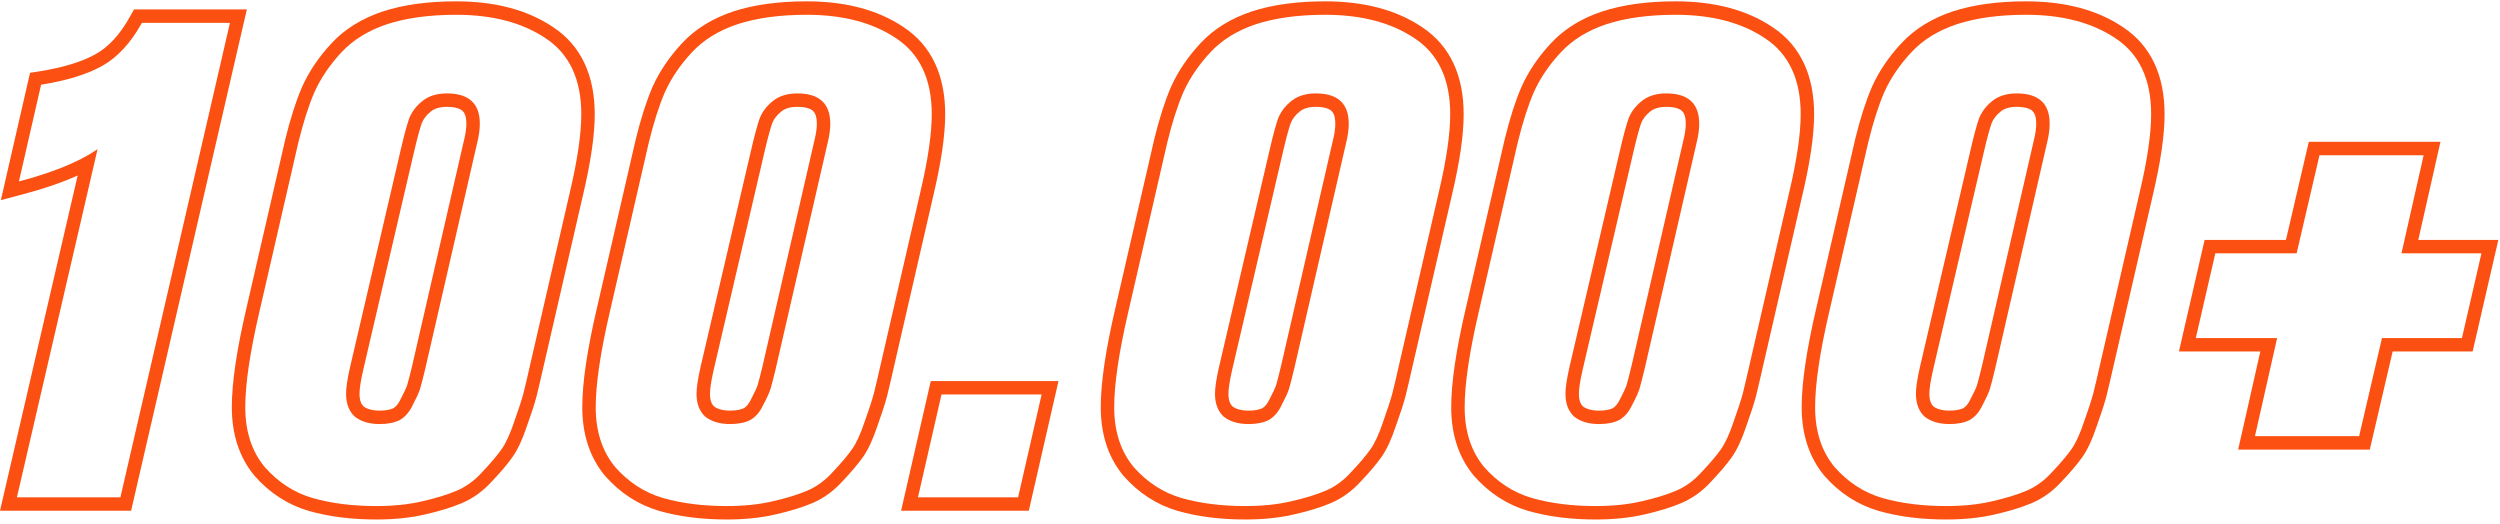 <?xml version="1.0" encoding="UTF-8"?> <svg xmlns="http://www.w3.org/2000/svg" width="372" height="78" viewBox="0 0 372 78" fill="none"> <path fill-rule="evenodd" clip-rule="evenodd" d="M36.731 1.4L19.507 76H0L11.558 26.108C9.207 27.174 6.454 28.111 3.325 28.934L0.128 29.776L4.469 10.835L5.804 10.625C9.473 10.045 12.254 9.165 14.241 8.054C16.094 7.019 17.825 5.206 19.368 2.429L19.939 1.4H36.731ZM12.137 23.608C13.01 23.157 13.803 22.688 14.516 22.2L2.516 74H17.916L34.216 3.4H21.116C19.45 6.4 17.483 8.534 15.216 9.8C12.95 11.067 9.916 12 6.116 12.6L2.816 27C3.573 26.801 4.304 26.596 5.009 26.385C7.791 25.552 10.167 24.626 12.137 23.608ZM79.832 59L79.828 59.016C79.541 60.093 79.055 61.581 78.387 63.453C77.761 65.327 77.054 66.9 76.223 68.063C75.487 69.094 74.493 70.261 73.267 71.556C71.966 73.004 70.473 74.115 68.784 74.838C67.24 75.5 65.384 76.066 63.244 76.549C61.067 77.057 58.646 77.3 55.996 77.3C52.315 77.3 48.959 76.884 45.947 76.023L45.934 76.02C42.816 75.107 40.13 73.355 37.896 70.823L37.876 70.8L37.856 70.776C35.572 68.019 34.496 64.575 34.496 60.6C34.496 56.907 35.236 52.001 36.648 45.949C36.648 45.948 36.648 45.947 36.648 45.946L42.45 20.738L42.453 20.725C43.203 17.657 44.035 15.041 44.961 12.905L44.967 12.891L44.973 12.877C46.006 10.59 47.468 8.445 49.33 6.439C51.326 4.29 53.896 2.725 56.964 1.703L56.977 1.698C60.097 0.683 63.75 0.2 67.896 0.2C73.575 0.2 78.426 1.427 82.306 4.036C86.526 6.827 88.496 11.307 88.496 17C88.496 20.156 87.891 24.193 86.744 29.054C86.743 29.056 86.743 29.058 86.743 29.06L80.947 54.241C80.947 54.242 80.946 54.243 80.946 54.245C80.479 56.313 80.108 57.897 79.836 58.985L79.832 59ZM78.996 53.8L84.796 28.6C85.929 23.8 86.496 19.933 86.496 17C86.496 11.8 84.729 8.034 81.196 5.7C77.729 3.367 73.296 2.2 67.896 2.2C63.896 2.2 60.463 2.667 57.596 3.6C54.796 4.534 52.529 5.934 50.796 7.8C49.063 9.667 47.729 11.633 46.796 13.7C45.929 15.7 45.129 18.2 44.396 21.2L38.596 46.4C37.196 52.4 36.496 57.133 36.496 60.6C36.496 64.2 37.463 67.167 39.396 69.5C41.396 71.767 43.763 73.3 46.496 74.1C49.296 74.9 52.463 75.3 55.996 75.3C58.529 75.3 60.796 75.067 62.796 74.6C64.863 74.133 66.596 73.6 67.996 73C69.396 72.4 70.663 71.467 71.796 70.2C72.996 68.933 73.929 67.834 74.596 66.9C75.263 65.967 75.896 64.6 76.496 62.8C77.163 60.934 77.629 59.5 77.896 58.5C78.163 57.434 78.529 55.867 78.996 53.8ZM69.051 20.834L69.056 20.815C69.293 19.867 69.396 19.067 69.396 18.4C69.396 17.254 69.092 16.75 68.818 16.498C68.512 16.217 67.861 15.9 66.496 15.9C65.369 15.9 64.636 16.177 64.132 16.573C63.457 17.103 63.024 17.682 62.766 18.31C62.475 19.135 62.1 20.498 61.644 22.455L54.045 55.05C54.045 55.05 54.045 55.051 54.044 55.051C53.654 56.743 53.496 57.899 53.496 58.6C53.496 59.6 53.762 60.14 54.097 60.477C54.588 60.837 55.332 61.1 56.496 61.1C57.444 61.1 58.098 60.948 58.542 60.74C58.909 60.511 59.271 60.125 59.584 59.454L59.606 59.406L59.631 59.359C60.136 58.413 60.439 57.737 60.59 57.295C60.771 56.685 61.023 55.71 61.349 54.344C61.349 54.342 61.35 54.339 61.35 54.337L69.051 20.834ZM63.296 54.8L70.996 21.3C71.263 20.233 71.396 19.267 71.396 18.4C71.396 15.4 69.763 13.9 66.496 13.9C65.029 13.9 63.829 14.267 62.896 15C61.963 15.733 61.296 16.6 60.896 17.6C60.563 18.534 60.163 20 59.696 22L52.096 54.6C51.696 56.334 51.496 57.667 51.496 58.6C51.496 60.067 51.929 61.2 52.796 62C53.729 62.733 54.963 63.1 56.496 63.1C57.696 63.1 58.696 62.9 59.496 62.5C60.296 62.033 60.929 61.3 61.396 60.3C61.929 59.3 62.296 58.5 62.496 57.9C62.696 57.233 62.963 56.2 63.296 54.8ZM131.981 59L131.977 59.016C131.69 60.093 131.203 61.581 130.535 63.453C129.909 65.327 129.202 66.9 128.372 68.063C127.636 69.094 126.641 70.26 125.416 71.555C124.115 73.004 122.622 74.114 120.932 74.838C119.388 75.5 117.533 76.066 115.393 76.549C113.215 77.057 110.794 77.3 108.144 77.3C104.463 77.3 101.107 76.884 98.095 76.023L98.083 76.02C94.964 75.107 92.279 73.355 90.045 70.823L90.024 70.8L90.004 70.776C87.72 68.019 86.644 64.575 86.644 60.6C86.644 56.907 87.384 52 88.796 45.948C88.796 45.947 88.797 45.947 88.797 45.946L94.598 20.738L94.602 20.725C95.352 17.657 96.183 15.041 97.109 12.905L97.115 12.891L97.122 12.877C98.154 10.59 99.616 8.445 101.479 6.439C103.474 4.29 106.045 2.725 109.112 1.703L109.125 1.698C112.245 0.683 115.899 0.2 120.044 0.2C125.723 0.2 130.574 1.427 134.453 4.036C138.674 6.827 140.644 11.306 140.644 17C140.644 20.156 140.04 24.193 138.892 29.054C138.892 29.056 138.891 29.058 138.891 29.06L133.095 54.241C133.095 54.242 133.095 54.242 133.095 54.243C132.627 56.313 132.257 57.896 131.985 58.985L131.981 59ZM131.144 53.8L136.944 28.6C138.078 23.8 138.644 19.933 138.644 17C138.644 11.8 136.878 8.034 133.344 5.7C129.878 3.367 125.444 2.2 120.044 2.2C116.044 2.2 112.611 2.667 109.744 3.6C106.944 4.534 104.678 5.934 102.944 7.8C101.211 9.667 99.878 11.633 98.944 13.7C98.078 15.7 97.278 18.2 96.544 21.2L90.744 46.4C89.344 52.4 88.644 57.133 88.644 60.6C88.644 64.2 89.611 67.167 91.544 69.5C93.544 71.767 95.911 73.3 98.644 74.1C101.444 74.9 104.611 75.3 108.144 75.3C110.678 75.3 112.944 75.067 114.944 74.6C117.011 74.133 118.744 73.6 120.144 73C121.544 72.4 122.811 71.467 123.944 70.2C125.144 68.933 126.078 67.834 126.744 66.9C127.411 65.967 128.044 64.6 128.644 62.8C129.311 60.934 129.778 59.5 130.044 58.5C130.311 57.434 130.678 55.867 131.144 53.8ZM121.2 20.834L121.204 20.815C121.441 19.867 121.544 19.067 121.544 18.4C121.544 17.254 121.24 16.75 120.967 16.498C120.661 16.217 120.01 15.9 118.644 15.9C117.518 15.9 116.784 16.177 116.28 16.573C115.606 17.103 115.173 17.682 114.915 18.31C114.623 19.135 114.249 20.498 113.792 22.454C113.792 22.454 113.792 22.454 113.792 22.454L106.193 55.05C106.193 55.05 106.193 55.051 106.193 55.051C105.802 56.743 105.644 57.899 105.644 58.6C105.644 59.6 105.911 60.14 106.246 60.477C106.737 60.837 107.48 61.1 108.644 61.1C109.592 61.1 110.247 60.948 110.691 60.74C111.057 60.511 111.419 60.125 111.732 59.454L111.755 59.406L111.78 59.359C112.284 58.413 112.587 57.737 112.738 57.295C112.919 56.685 113.172 55.711 113.497 54.346C113.497 54.343 113.498 54.34 113.499 54.337L121.2 20.834ZM115.444 54.8L123.144 21.3C123.411 20.233 123.544 19.267 123.544 18.4C123.544 15.4 121.911 13.9 118.644 13.9C117.178 13.9 115.978 14.267 115.044 15C114.111 15.733 113.444 16.6 113.044 17.6C112.711 18.534 112.311 20 111.844 22L104.244 54.6C103.844 56.334 103.644 57.667 103.644 58.6C103.644 60.067 104.078 61.2 104.944 62C105.878 62.733 107.111 63.1 108.644 63.1C109.844 63.1 110.844 62.9 111.644 62.5C112.444 62.033 113.078 61.3 113.544 60.3C114.078 59.3 114.444 58.5 114.644 57.9C114.844 57.233 115.111 56.2 115.444 54.8ZM157.502 56.7L153.087 76H134.084L138.499 56.7H157.502ZM154.993 58.7H140.093L136.593 74H151.493L154.993 58.7ZM209.129 59L209.125 59.016C208.838 60.093 208.352 61.581 207.683 63.453C207.058 65.327 206.351 66.9 205.52 68.063C204.784 69.094 203.79 70.26 202.564 71.555C201.263 73.004 199.77 74.114 198.081 74.838C196.537 75.5 194.681 76.066 192.541 76.549C190.364 77.057 187.943 77.3 185.293 77.3C181.612 77.3 178.255 76.884 175.243 76.023L175.231 76.02C172.112 75.107 169.427 73.355 167.193 70.823L167.173 70.8L167.153 70.776C164.869 68.019 163.793 64.575 163.793 60.6C163.793 56.907 164.533 52 165.945 45.948C165.945 45.947 165.945 45.947 165.945 45.946L171.747 20.738L171.75 20.725C172.5 17.657 173.332 15.041 174.258 12.905L174.264 12.891L174.27 12.877C175.303 10.59 176.765 8.445 178.627 6.439C180.623 4.29 183.193 2.725 186.26 1.703L186.274 1.698C189.393 0.683 193.047 0.2 197.193 0.2C202.872 0.2 207.722 1.427 211.602 4.036C215.823 6.827 217.793 11.306 217.793 17C217.793 20.156 217.188 24.193 216.041 29.054C216.04 29.056 216.04 29.058 216.039 29.06L210.244 54.241C210.244 54.242 210.243 54.242 210.243 54.243C209.776 56.313 209.405 57.896 209.133 58.985L209.129 59ZM208.293 53.8L214.093 28.6C215.226 23.8 215.793 19.933 215.793 17C215.793 11.8 214.026 8.034 210.493 5.7C207.026 3.367 202.593 2.2 197.193 2.2C193.193 2.2 189.76 2.667 186.893 3.6C184.093 4.534 181.826 5.934 180.093 7.8C178.36 9.667 177.026 11.633 176.093 13.7C175.226 15.7 174.426 18.2 173.693 21.2L167.893 46.4C166.493 52.4 165.793 57.133 165.793 60.6C165.793 64.2 166.76 67.167 168.693 69.5C170.693 71.767 173.06 73.3 175.793 74.1C178.593 74.9 181.76 75.3 185.293 75.3C187.826 75.3 190.093 75.067 192.093 74.6C194.16 74.133 195.893 73.6 197.293 73C198.693 72.4 199.96 71.467 201.093 70.2C202.293 68.933 203.226 67.834 203.893 66.9C204.56 65.967 205.193 64.6 205.793 62.8C206.46 60.934 206.926 59.5 207.193 58.5C207.46 57.434 207.826 55.867 208.293 53.8ZM198.348 20.834L198.353 20.815C198.59 19.867 198.693 19.067 198.693 18.4C198.693 17.254 198.389 16.75 198.115 16.498C197.809 16.217 197.158 15.9 195.793 15.9C194.666 15.9 193.933 16.177 193.428 16.573C192.754 17.103 192.321 17.682 192.063 18.31C191.772 19.135 191.397 20.498 190.941 22.454C190.941 22.454 190.941 22.454 190.941 22.454L183.342 55.05C183.341 55.051 183.341 55.053 183.341 55.054C182.951 56.745 182.793 57.899 182.793 58.6C182.793 59.6 183.059 60.14 183.394 60.477C183.885 60.837 184.629 61.1 185.793 61.1C186.74 61.1 187.395 60.948 187.839 60.74C188.206 60.511 188.568 60.125 188.88 59.454L188.903 59.406L188.928 59.359C189.433 58.413 189.736 57.737 189.886 57.295C190.068 56.685 190.32 55.711 190.645 54.346C190.646 54.343 190.647 54.34 190.647 54.337L198.348 20.834ZM192.593 54.8L200.293 21.3C200.56 20.233 200.693 19.267 200.693 18.4C200.693 15.4 199.06 13.9 195.793 13.9C194.326 13.9 193.126 14.267 192.193 15C191.26 15.733 190.593 16.6 190.193 17.6C189.86 18.534 189.46 20 188.993 22L181.393 54.6C180.993 56.334 180.793 57.667 180.793 58.6C180.793 60.067 181.226 61.2 182.093 62C183.026 62.733 184.26 63.1 185.793 63.1C186.993 63.1 187.993 62.9 188.793 62.5C189.593 62.033 190.226 61.3 190.693 60.3C191.226 59.3 191.593 58.5 191.793 57.9C191.993 57.233 192.26 56.2 192.593 54.8ZM261.278 59L261.274 59.016C260.986 60.093 260.5 61.581 259.832 63.453C259.206 65.327 258.499 66.9 257.669 68.063C256.932 69.094 255.938 70.261 254.712 71.556C253.411 73.004 251.918 74.115 250.229 74.838C248.685 75.5 246.829 76.066 244.688 76.55C242.512 77.057 240.091 77.3 237.441 77.3C233.76 77.3 230.404 76.884 227.392 76.023L227.379 76.02C224.261 75.107 221.576 73.355 219.342 70.823L219.321 70.8L219.301 70.776C217.017 68.019 215.941 64.575 215.941 60.6C215.941 56.907 216.681 52 218.093 45.948C218.093 45.947 218.093 45.947 218.094 45.946L223.895 20.738L223.898 20.725C224.649 17.657 225.48 15.041 226.406 12.905L226.412 12.891L226.419 12.877C227.451 10.59 228.913 8.445 230.776 6.439C232.771 4.29 235.341 2.725 238.409 1.703L238.422 1.698C241.542 0.683 245.195 0.2 249.341 0.2C255.021 0.2 259.872 1.428 263.752 4.037C267.972 6.828 269.941 11.307 269.941 17C269.941 20.156 269.337 24.193 268.189 29.054C268.189 29.056 268.188 29.058 268.188 29.06L262.392 54.241C262.392 54.243 262.391 54.245 262.391 54.247C261.924 56.314 261.554 57.897 261.282 58.985L261.278 59ZM260.441 53.8L266.241 28.6C267.375 23.8 267.941 19.933 267.941 17C267.941 11.8 266.175 8.034 262.641 5.7C259.175 3.367 254.741 2.2 249.341 2.2C245.341 2.2 241.908 2.667 239.041 3.6C236.241 4.534 233.975 5.934 232.241 7.8C230.508 9.667 229.175 11.633 228.241 13.7C227.375 15.7 226.575 18.2 225.841 21.2L220.041 46.4C218.641 52.4 217.941 57.133 217.941 60.6C217.941 64.2 218.908 67.167 220.841 69.5C222.841 71.767 225.208 73.3 227.941 74.1C230.741 74.9 233.908 75.3 237.441 75.3C239.975 75.3 242.241 75.067 244.241 74.6C246.308 74.133 248.041 73.6 249.441 73C250.841 72.4 252.108 71.467 253.241 70.2C254.441 68.933 255.375 67.834 256.041 66.9C256.708 65.967 257.341 64.6 257.941 62.8C258.608 60.934 259.075 59.5 259.341 58.5C259.608 57.434 259.975 55.867 260.441 53.8ZM252.441 21.3C252.708 20.233 252.841 19.267 252.841 18.4C252.841 15.4 251.208 13.9 247.941 13.9C246.475 13.9 245.275 14.267 244.341 15C243.408 15.733 242.741 16.6 242.341 17.6C242.008 18.534 241.608 20 241.141 22L233.541 54.6C233.141 56.334 232.941 57.667 232.941 58.6C232.941 60.067 233.375 61.2 234.241 62C235.175 62.733 236.408 63.1 237.941 63.1C239.141 63.1 240.141 62.9 240.941 62.5C241.741 62.033 242.375 61.3 242.841 60.3C243.375 59.3 243.741 58.5 243.941 57.9C244.141 57.233 244.408 56.2 244.741 54.8L252.441 21.3ZM242.794 54.346C242.794 54.343 242.795 54.34 242.796 54.337L250.496 20.834L250.501 20.815C250.738 19.867 250.841 19.067 250.841 18.4C250.841 17.254 250.537 16.75 250.263 16.498C249.957 16.217 249.307 15.9 247.941 15.9C246.815 15.9 246.081 16.177 245.577 16.573C244.903 17.103 244.469 17.682 244.211 18.311C243.92 19.135 243.546 20.498 243.089 22.454C243.089 22.454 243.089 22.454 243.089 22.454L235.49 55.05C235.49 55.051 235.489 55.053 235.489 55.054C235.099 56.745 234.941 57.899 234.941 58.6C234.941 59.6 235.208 60.14 235.543 60.477C236.034 60.837 236.777 61.1 237.941 61.1C238.889 61.1 239.544 60.948 239.988 60.74C240.354 60.511 240.716 60.125 241.029 59.454L241.051 59.406L241.077 59.359C241.581 58.413 241.884 57.737 242.035 57.295C242.216 56.685 242.468 55.711 242.794 54.346ZM277.99 21.2C278.723 18.2 279.523 15.7 280.39 13.7C281.323 11.633 282.656 9.667 284.39 7.8C286.123 5.934 288.39 4.534 291.19 3.6C294.056 2.667 297.49 2.2 301.49 2.2C306.89 2.2 311.323 3.367 314.79 5.7C318.323 8.034 320.09 11.8 320.09 17C320.09 19.933 319.523 23.8 318.39 28.6L312.59 53.8C312.123 55.867 311.756 57.434 311.49 58.5C311.223 59.5 310.756 60.934 310.09 62.8C309.49 64.6 308.856 65.967 308.19 66.9C307.523 67.834 306.59 68.933 305.39 70.2C304.256 71.467 302.99 72.4 301.59 73C300.19 73.6 298.456 74.133 296.39 74.6C294.39 75.067 292.123 75.3 289.59 75.3C286.056 75.3 282.89 74.9 280.09 74.1C277.356 73.3 274.99 71.767 272.99 69.5C271.056 67.167 270.09 64.2 270.09 60.6C270.09 57.133 270.79 52.4 272.19 46.4L277.99 21.2ZM270.242 45.946L276.041 20.752L276.044 20.738L276.047 20.725C276.797 17.657 277.629 15.041 278.555 12.905L278.561 12.891L278.567 12.877C279.6 10.59 281.061 8.445 282.924 6.439C284.92 4.29 287.49 2.725 290.557 1.703L290.571 1.698C293.69 0.683 297.344 0.2 301.49 0.2C307.169 0.2 312.02 1.428 315.9 4.037C320.12 6.828 322.09 11.307 322.09 17C322.09 20.156 321.485 24.193 320.338 29.054C320.337 29.056 320.337 29.058 320.336 29.06L314.541 54.241C314.54 54.243 314.54 54.245 314.539 54.247C314.072 56.314 313.702 57.897 313.43 58.985L313.426 59L313.422 59.016C313.135 60.093 312.648 61.581 311.98 63.453C311.354 65.327 310.648 66.9 309.817 68.063C309.081 69.094 308.086 70.261 306.861 71.556C305.56 73.004 304.067 74.115 302.378 74.838C300.833 75.5 298.977 76.066 296.837 76.55C294.66 77.057 292.239 77.3 289.59 77.3C285.909 77.3 282.552 76.884 279.54 76.023L279.528 76.02C276.409 75.107 273.724 73.355 271.49 70.823L271.47 70.8L271.45 70.776C269.165 68.019 268.09 64.575 268.09 60.6C268.09 56.906 268.83 51.999 270.242 45.946ZM304.59 21.3C304.856 20.233 304.99 19.267 304.99 18.4C304.99 15.4 303.356 13.9 300.09 13.9C298.623 13.9 297.423 14.267 296.49 15C295.556 15.733 294.89 16.6 294.49 17.6C294.156 18.534 293.756 20 293.29 22L285.69 54.6C285.29 56.334 285.09 57.667 285.09 58.6C285.09 60.067 285.523 61.2 286.39 62C287.323 62.733 288.556 63.1 290.09 63.1C291.29 63.1 292.29 62.9 293.09 62.5C293.89 62.033 294.523 61.3 294.99 60.3C295.523 59.3 295.89 58.5 296.09 57.9C296.29 57.233 296.556 56.2 296.89 54.8L304.59 21.3ZM294.942 54.346C294.943 54.343 294.943 54.34 294.944 54.337L302.645 20.834L302.649 20.815C302.887 19.867 302.99 19.067 302.99 18.4C302.99 17.254 302.686 16.75 302.412 16.498C302.106 16.217 301.455 15.9 300.09 15.9C298.963 15.9 298.23 16.177 297.725 16.573C297.051 17.103 296.618 17.682 296.36 18.311C296.069 19.135 295.694 20.498 295.237 22.454C295.237 22.454 295.237 22.454 295.237 22.454L287.639 55.05C287.638 55.051 287.638 55.053 287.638 55.054C287.248 56.745 287.09 57.899 287.09 58.6C287.09 59.6 287.356 60.14 287.691 60.477C288.182 60.837 288.926 61.1 290.09 61.1C291.037 61.1 291.692 60.948 292.136 60.74C292.503 60.511 292.865 60.125 293.177 59.454L293.2 59.406L293.225 59.359C293.73 58.413 294.033 57.737 294.183 57.295C294.365 56.685 294.617 55.711 294.942 54.346ZM371.751 35.7L367.93 52.3H356.026L352.626 66.9H333.036L336.336 52.3H324.226L328.046 35.7H340.15L343.55 21.1H363.141L359.841 35.7H371.751ZM357.338 37.7H369.238L366.338 50.3H354.438L351.038 64.9H335.538L338.838 50.3H326.738L329.638 37.7H341.738L345.138 23.1H360.638L357.338 37.7Z" fill="#FB5012"></path> </svg> 